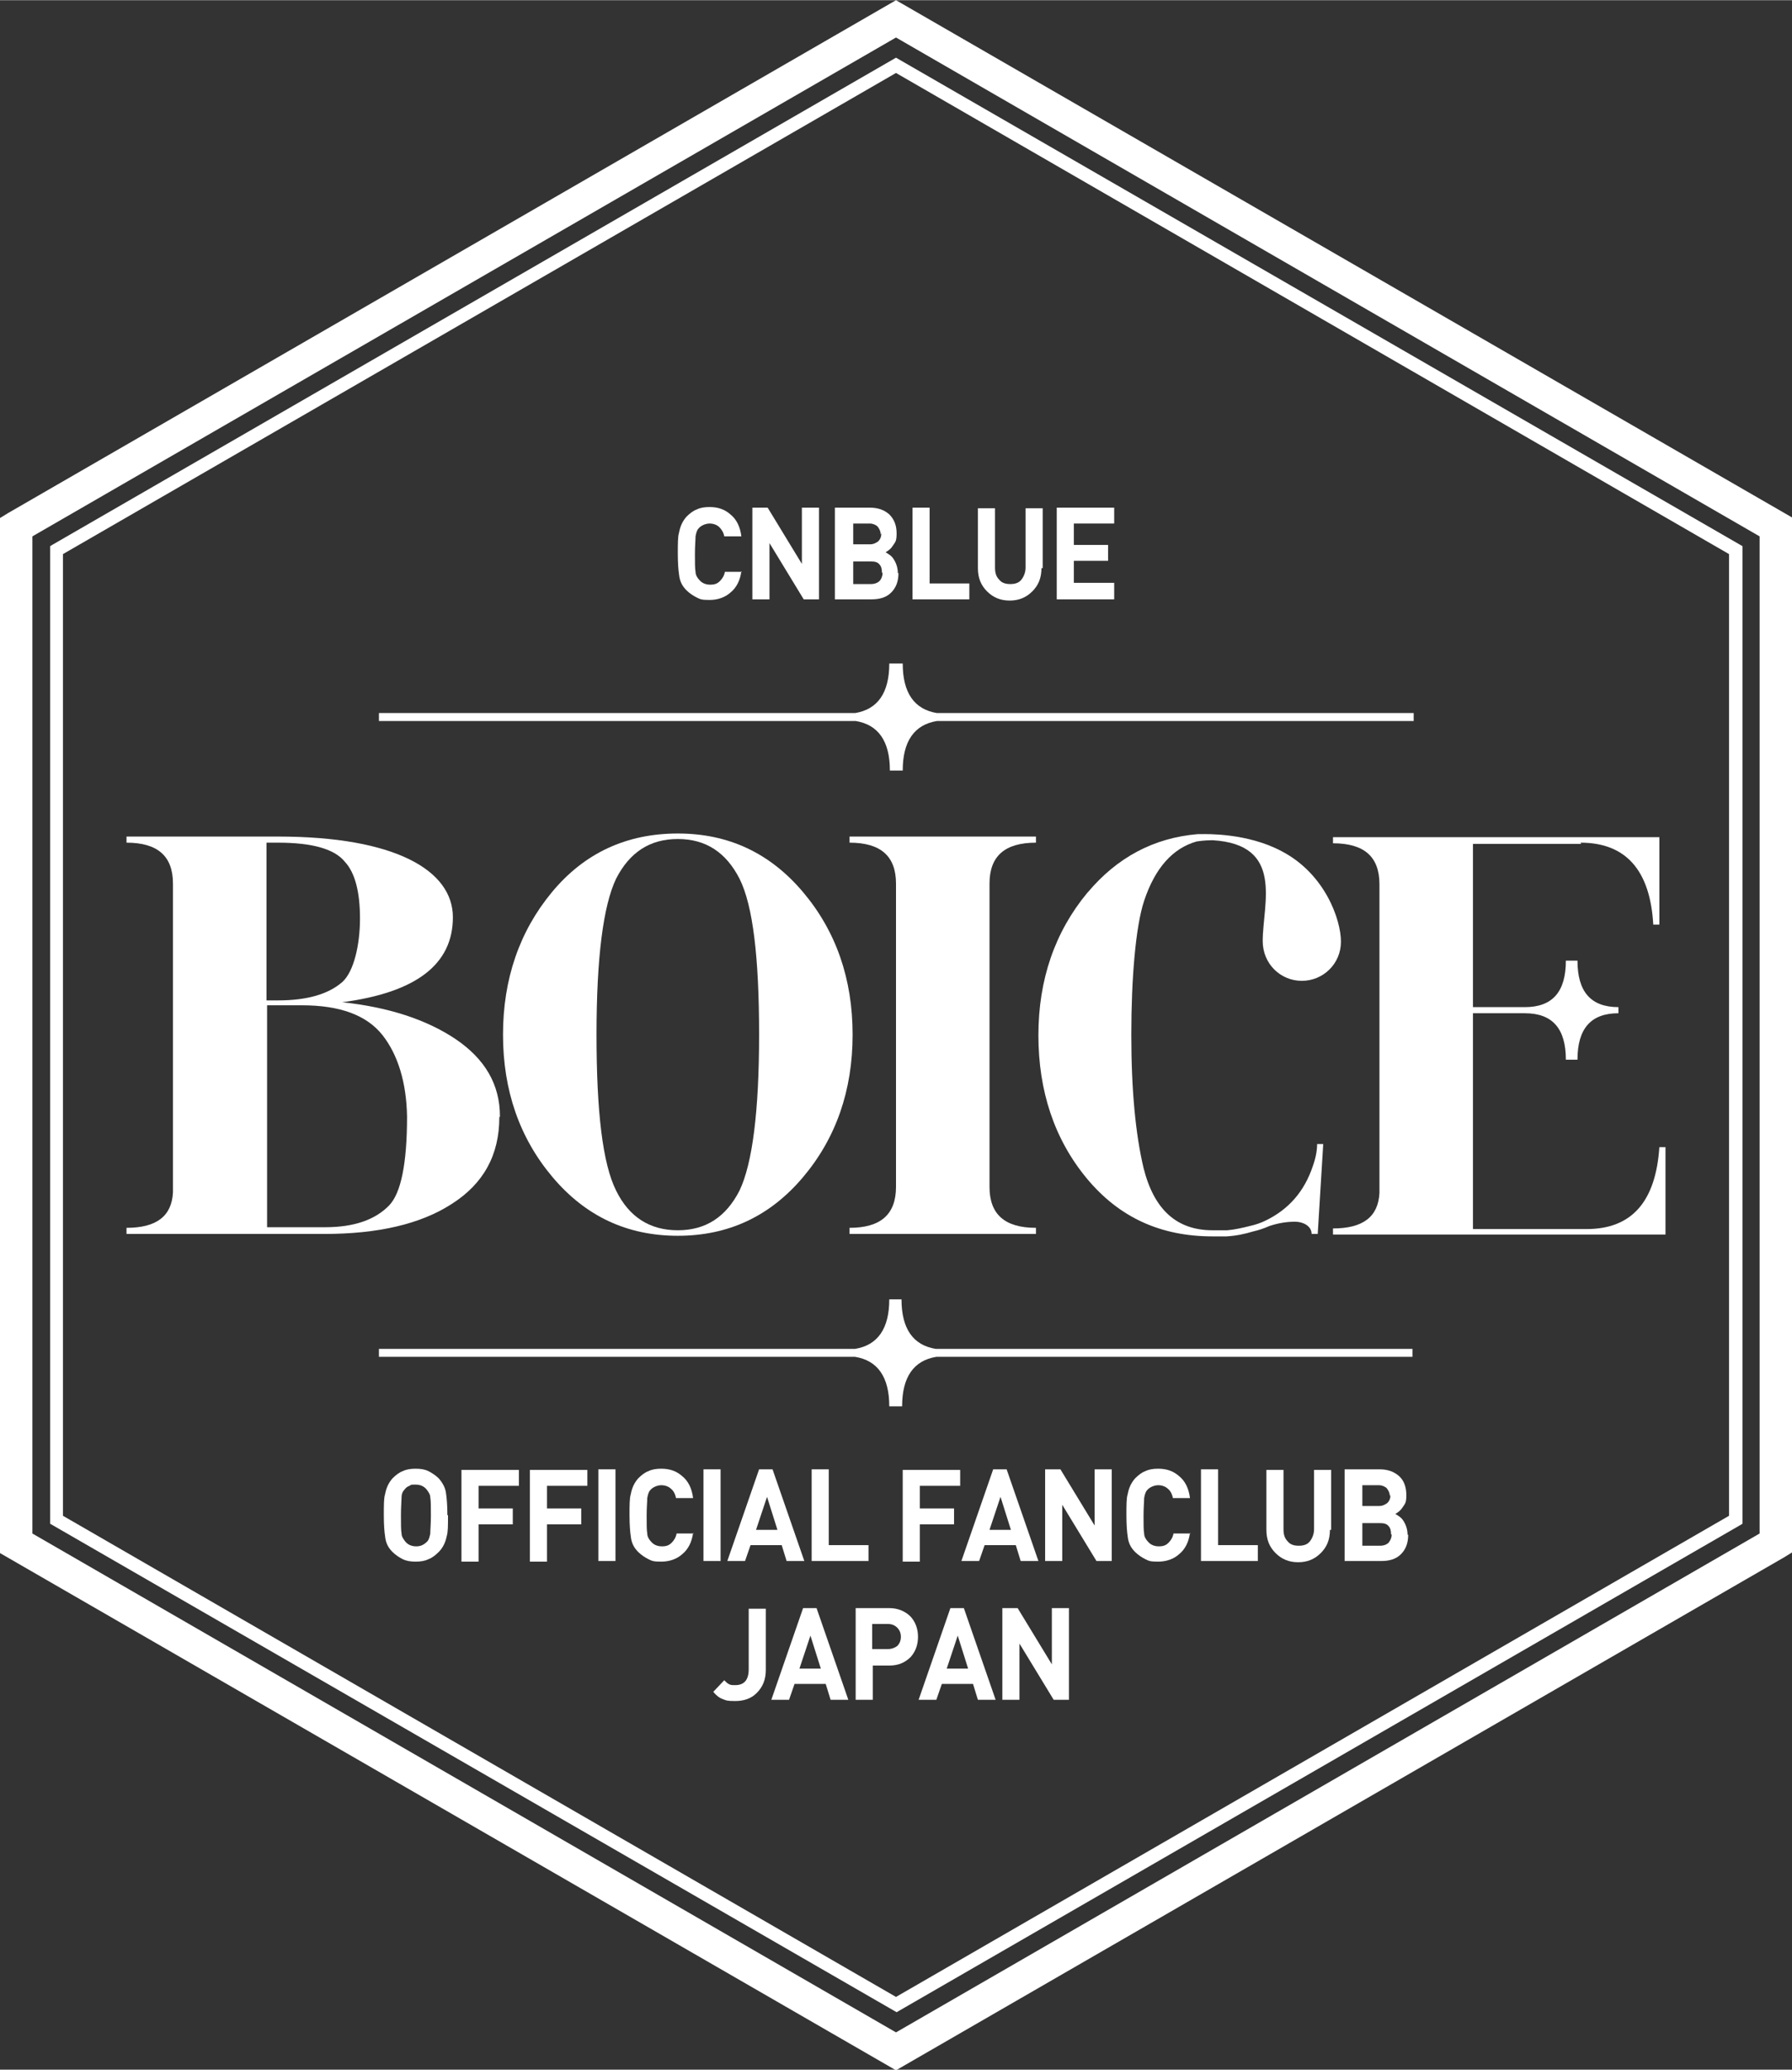 <?xml version="1.0" encoding="UTF-8"?>
<svg id="_レイヤー_2" data-name="レイヤー 2" xmlns="http://www.w3.org/2000/svg" width="103.4mm" height="119.4mm" viewBox="0 0 293.2 338.5">
  <rect x="0" y="0" width="293.2" height="338.5" fill="#333333" stroke="none"/>
  <g id="Layer_1" data-name="Layer 1">
    <g>
      <g>
        <path d="M121.3,93.4c-.2,1.5-.8,2.7-1.8,3.5-.9.8-2.1,1.2-3.4,1.2s-1.5-.1-2.1-.4c-.6-.3-1.2-.7-1.7-1.2-.7-.7-1.1-1.5-1.2-2.6-.1-.6-.2-1.8-.2-3.4s0-2.8.2-3.4c.2-1.1.6-1.9,1.2-2.6.5-.5,1.1-1,1.7-1.2.6-.3,1.3-.4,2.1-.4,1.4,0,2.5.4,3.4,1.2,1,.8,1.6,2,1.8,3.6h-2.8c-.1-.6-.4-1.1-.8-1.5-.4-.4-1-.6-1.6-.6s-1.4.3-1.8.8c-.3.3-.4.8-.5,1.3,0,.6-.1,1.5-.1,2.9s0,2.4.1,2.9c0,.5.3,1,.6,1.3.4.5,1,.8,1.8.8s1.2-.2,1.6-.6c.4-.4.7-.9.8-1.5h2.8Z" style="fill: #fff;"/>
        <path d="M134,98h-2.5l-5.6-9.2v9.2h-2.8v-15h2.5l5.6,9.2v-9.2h2.8v15Z" style="fill: #fff;"/>
        <path d="M147,93.7c0,1.4-.4,2.4-1.2,3.2-.8.8-1.9,1.1-3.2,1.1h-6v-15h5.7c1.4,0,2.4.4,3.2,1.1.8.8,1.2,1.8,1.2,3.1s-.2,1.4-.6,2c-.3.5-.7.8-1.2,1.1.5.3,1,.6,1.3,1.1.4.6.7,1.4.7,2.3ZM144.1,87.4c0-.5-.2-.9-.5-1.3-.3-.3-.8-.5-1.3-.5h-2.7v3.4h2.7c.6,0,1-.2,1.4-.5.3-.3.5-.7.5-1.3ZM144.3,93.6c0-.5-.1-1-.4-1.3-.3-.4-.8-.5-1.4-.5h-2.9v3.7h2.9c.6,0,1.1-.2,1.4-.5.3-.3.5-.8.5-1.3Z" style="fill: #fff;"/>
        <path d="M158.5,98h-9.2v-15h2.8v12.4h6.5v2.6Z" style="fill: #fff;"/>
        <path d="M170.4,92.9c0,1.6-.5,2.8-1.5,3.8-1,1-2.2,1.5-3.7,1.5s-2.7-.5-3.7-1.5c-1-1-1.5-2.2-1.5-3.8v-9.8h2.8v9.7c0,.9.2,1.5.7,2,.4.5,1,.7,1.8.7s1.4-.2,1.8-.7c.4-.5.7-1.2.7-2v-9.7h2.8v9.8Z" style="fill: #fff;"/>
        <path d="M182.3,98h-9.4v-15h9.4v2.6h-6.6v3.5h5.6v2.6h-5.6v3.6h6.6v2.6Z" style="fill: #fff;"/>
      </g>
      <g>
        <path d="M73.3,247.8c0,1.7,0,2.8-.2,3.4-.2,1-.6,1.9-1.3,2.6-.5.5-1.1,1-1.7,1.2-.6.3-1.3.4-2.1.4s-1.5-.1-2.1-.4c-.6-.3-1.2-.7-1.7-1.2-.7-.7-1.1-1.5-1.2-2.6-.1-.6-.2-1.8-.2-3.4s0-2.8.2-3.4c.2-1.1.6-1.9,1.2-2.6.5-.5,1.1-1,1.7-1.2.6-.3,1.3-.4,2.1-.4s1.5.1,2.1.4c.6.3,1.2.7,1.7,1.2.6.7,1.1,1.5,1.2,2.6.1.7.2,1.8.2,3.4ZM70.5,247.8c0-1.4,0-2.4-.1-2.9,0-.5-.3-.9-.6-1.3-.4-.5-1-.8-1.8-.8s-.7,0-1,.2c-.3.1-.6.3-.8.6-.3.3-.5.7-.5,1.3,0,.5-.1,1.5-.1,2.9s0,2.5.1,3c0,.5.3.9.6,1.3.4.5,1,.8,1.8.8s1.3-.3,1.8-.8c.3-.3.4-.8.5-1.3,0-.6.1-1.5.1-2.9Z" style="fill: #fff;"/>
        <path d="M84.9,243h-6.6v3.7h5.6v2.6h-5.6v6.1h-2.8v-15h9.4v2.6Z" style="fill: #fff;"/>
        <path d="M96.1,243h-6.6v3.7h5.6v2.6h-5.6v6.1h-2.8v-15h9.4v2.6Z" style="fill: #fff;"/>
        <path d="M100.7,255.3h-2.8v-15h2.8v15Z" style="fill: #fff;"/>
        <path d="M113.4,250.7c-.2,1.5-.8,2.7-1.8,3.5-.9.8-2.1,1.2-3.4,1.2s-1.5-.1-2.1-.4c-.6-.3-1.2-.7-1.7-1.2-.7-.7-1.1-1.5-1.2-2.6-.1-.6-.2-1.8-.2-3.4s0-2.8.2-3.4c.2-1.1.6-1.9,1.2-2.6.5-.5,1.1-1,1.7-1.2.6-.3,1.3-.4,2.1-.4,1.4,0,2.5.4,3.4,1.2,1,.8,1.6,2,1.8,3.6h-2.8c-.1-.6-.4-1.2-.8-1.5-.4-.4-1-.6-1.6-.6s-1.4.3-1.8.8c-.3.3-.4.8-.5,1.3,0,.6-.1,1.5-.1,2.9s0,2.4.1,2.9c0,.5.3,1,.6,1.3.4.5,1,.8,1.8.8s1.2-.2,1.6-.6c.4-.4.7-.9.8-1.5h2.8Z" style="fill: #fff;"/>
        <path d="M117.9,255.3h-2.8v-15h2.8v15Z" style="fill: #fff;"/>
        <path d="M131.6,255.3h-2.9l-.8-2.6h-5.1l-.9,2.6h-2.9l5.2-15h2.2l5.2,15ZM127.2,250.2l-1.7-5.4-1.8,5.4h3.5Z" style="fill: #fff;"/>
        <path d="M142,255.3h-9.2v-15h2.8v12.4h6.5v2.6Z" style="fill: #fff;"/>
        <path d="M157.1,243h-6.6v3.7h5.6v2.6h-5.6v6.1h-2.8v-15h9.4v2.6Z" style="fill: #fff;"/>
        <path d="M169.9,255.3h-2.9l-.8-2.6h-5.1l-.9,2.6h-2.9l5.2-15h2.2l5.2,15ZM165.4,250.2l-1.7-5.4-1.8,5.4h3.5Z" style="fill: #fff;"/>
        <path d="M181.9,255.3h-2.5l-5.6-9.2v9.2h-2.8v-15h2.5l5.6,9.2v-9.2h2.8v15Z" style="fill: #fff;"/>
        <path d="M194.7,250.7c-.2,1.5-.8,2.7-1.8,3.5-.9.8-2.1,1.2-3.4,1.2s-1.5-.1-2.1-.4c-.6-.3-1.2-.7-1.7-1.2-.7-.7-1.1-1.5-1.2-2.6-.1-.6-.2-1.8-.2-3.4s0-2.8.2-3.4c.2-1.1.6-1.9,1.2-2.6.5-.5,1.1-1,1.7-1.2.6-.3,1.3-.4,2.1-.4,1.4,0,2.5.4,3.4,1.2,1,.8,1.6,2,1.8,3.6h-2.8c-.1-.6-.4-1.2-.8-1.5-.4-.4-1-.6-1.6-.6s-1.4.3-1.8.8c-.3.3-.4.8-.5,1.3,0,.6-.1,1.5-.1,2.9s0,2.4.1,2.9c0,.5.3,1,.6,1.3.4.5,1,.8,1.8.8s1.2-.2,1.6-.6c.4-.4.7-.9.8-1.5h2.8Z" style="fill: #fff;"/>
        <path d="M205.7,255.3h-9.2v-15h2.8v12.4h6.5v2.6Z" style="fill: #fff;"/>
        <path d="M217.6,250.2c0,1.6-.5,2.8-1.5,3.8-1,1-2.2,1.5-3.7,1.5s-2.7-.5-3.7-1.5-1.5-2.2-1.5-3.8v-9.8h2.8v9.7c0,.9.2,1.5.7,2,.4.5,1,.7,1.8.7s1.4-.2,1.8-.7c.4-.5.7-1.2.7-2v-9.7h2.8v9.8Z" style="fill: #fff;"/>
        <path d="M230.4,251c0,1.4-.4,2.4-1.2,3.2-.8.8-1.9,1.1-3.2,1.1h-6v-15h5.7c1.4,0,2.4.4,3.2,1.1.8.7,1.2,1.8,1.2,3.1s-.2,1.4-.6,2c-.3.5-.7.8-1.2,1.1.5.3,1,.6,1.3,1.1.4.6.7,1.4.7,2.3ZM227.4,244.7c0-.5-.2-.9-.5-1.3-.3-.3-.8-.5-1.3-.5h-2.7v3.4h2.7c.6,0,1-.2,1.4-.5.3-.3.5-.7.5-1.3ZM227.6,250.9c0-.5-.1-1-.4-1.3-.3-.4-.8-.5-1.4-.5h-2.9v3.7h2.9c.6,0,1.1-.2,1.4-.5.3-.4.5-.8.5-1.3Z" style="fill: #fff;"/>
        <path d="M125.3,273.1c0,1.6-.5,2.8-1.5,3.8-.9.9-2.1,1.3-3.5,1.3s-1.5-.1-2-.3c-.6-.2-1.1-.6-1.6-1.2l1.8-1.9c.3.3.5.5.7.6.3.2.6.2,1.1.2,1.5,0,2.2-.9,2.2-2.6v-9.9h2.8v10.1Z" style="fill: #fff;"/>
        <path d="M138.8,278h-2.9l-.8-2.6h-5.1l-.9,2.6h-2.9l5.2-15h2.2l5.2,15ZM134.3,272.9l-1.7-5.4-1.8,5.4h3.5Z" style="fill: #fff;"/>
        <path d="M150.2,267.7c0,1.3-.4,2.4-1.2,3.3-.9.9-2,1.4-3.5,1.4h-2.7v5.6h-2.8v-15h5.5c1.4,0,2.6.5,3.5,1.4.8.9,1.2,2,1.2,3.3ZM147.4,267.7c0-.6-.2-1.1-.6-1.5-.4-.4-.9-.6-1.5-.6h-2.6v4.1h2.6c.6,0,1.1-.2,1.5-.5.4-.4.6-.9.6-1.5Z" style="fill: #fff;"/>
        <path d="M162.9,278h-2.9l-.8-2.6h-5.1l-.9,2.6h-2.9l5.2-15h2.2l5.2,15ZM158.4,272.9l-1.7-5.4-1.8,5.4h3.5Z" style="fill: #fff;"/>
        <path d="M174.9,278h-2.5l-5.6-9.2v9.2h-2.8v-15h2.5l5.6,9.2v-9.2h2.8v15Z" style="fill: #fff;"/>
      </g>
      <g>
        <path d="M81.8,182.6c0-5.2-2.4-9.4-7.3-12.7-4.8-3.2-11-5.2-18.5-6,12.1-1.6,18.1-6.2,18.1-13.9s-9.5-13.2-28.6-13.2h-24.8v1c5.1,0,7.6,2.2,7.6,6.7v50.5c-.2,3.9-2.7,5.8-7.6,5.8v1h32.4c8.7,0,15.7-1.6,20.8-4.9,5.2-3.3,7.8-8,7.8-14.2ZM43.6,137.8h1.9c5.5,0,9.2,1,10.9,3.1,1.7,1.8,2.5,5,2.5,9.3s-1,8.7-2.9,10.4c-2.3,2-5.8,3-10.5,3h-1.9v-25.8ZM63.7,197.1c-2.3,2.4-5.8,3.6-10.5,3.6h-9.5v-36.3h5.7c6.2,0,10.6,1.6,13.2,4.9,2.5,3.2,3.9,7.7,4,13.3,0,7.7-1,12.5-2.9,14.5Z" style="fill: #fff;"/>
        <path d="M110.9,136.3c-8.4,0-15.3,3.2-20.6,9.6-5.3,6.4-8,14.2-8,23.3s2.7,16.9,8.1,23.3c5.4,6.4,12.2,9.6,20.5,9.6s15.1-3.2,20.5-9.6c5.4-6.4,8.1-14.2,8.1-23.3s-2.7-16.9-8.1-23.3c-5.4-6.4-12.2-9.6-20.5-9.6ZM121,194.7c-2.2,4.3-5.5,6.5-10.1,6.5s-8-2.2-10.1-6.5c-2.2-4.4-3.2-12.9-3.2-25.5s1.1-21.1,3.2-25.5c2.2-4.3,5.5-6.5,10.1-6.5s7.9,2.2,10.1,6.5c2.2,4.4,3.2,12.9,3.2,25.5s-1.1,21.1-3.2,25.5Z" style="fill: #fff;"/>
        <path d="M169.5,137.8v-1h-30.5v1c5.1,0,7.6,2.2,7.6,6.7v49.6c0,4.5-2.5,6.7-7.6,6.7v1h30.5v-1c-5.1,0-7.6-2.2-7.6-6.7v-49.6c0-4.5,2.5-6.7,7.6-6.7Z" style="fill: #fff;"/>
        <path d="M177.9,146c-5.3,6.4-8,14.2-8,23.3s2.6,17,7.9,23.4c5.3,6.4,12.1,9.5,20.6,9.5s1.3,0,1.9,0c.1,0,.3,0,.4,0,0,0,0,0,0,0,1.6-.1,3-.4,4.3-.8.9-.2,1.8-.5,2.7-.9,1.5-.5,2.9-.7,4.2-.7s2.7.7,2.7,2h1l.9-14.7h-1c0,1-.2,2.2-.7,3.6-1.4,4.2-4,7.1-7.7,8.9-.8.4-1.7.7-2.6.9-1.2.3-2.5.6-3.7.7-.7,0-1.5,0-2.2,0h0c0,0-.1,0-.2,0-5.9,0-9.6-3.4-11.3-10.2-1.3-5.5-2-12.7-2-21.8s.7-17.7,2.1-21.9c1.8-5.4,4.7-8.6,8.6-9.7.1,0,1.1-.2,2.6-.2,11.8.7,8.2,10.4,8.2,16.5h0c0,3.7,2.9,6.5,6.4,6.5s6.4-2.8,6.4-6.4-2.6-11.1-9.7-14.8h0c-5.6-3-12.3-2.8-13.1-2.8,0,0,0,0,0,0,0,0,0,0,0,0,0,0,0,0,0,0h0c-.2,0-.4,0-.6,0h0,0c-7.2.6-13.2,3.8-18,9.5Z" style="fill: #fff;"/>
        <path d="M258.6,137.8c7.4,0,11.4,4.5,11.9,13.4h1v-14.3h-53.4v1c5.1,0,7.6,2.2,7.6,6.7v50.5c-.2,3.9-2.7,5.8-7.6,5.8v1h54.4v-14.3h-1c-.6,8.9-4.5,13.4-11.9,13.4h-18.6v-35.3h8.5c4.5,0,6.7,2.5,6.7,7.6h.9s1,0,1,0c0-5.1,2.2-7.6,6.7-7.6v-1c-4.5,0-6.7-2.5-6.7-7.6h-.9s-1,0-1,0c0,5.1-2.2,7.6-6.7,7.6h-8.5v-26.7h17.7Z" style="fill: #fff;"/>
      </g>
      <path d="M147.6,212.5h-2.1c0,4.8-1.9,7.5-5.6,8.1H62v1.3h77.9c3.7.6,5.6,3.3,5.6,8.1h2.1c0-4.8,1.9-7.5,5.6-8.1h77.9v-1.3h-78c-3.7-.6-5.6-3.3-5.6-8.1Z" style="fill: #fff;"/>
      <path d="M145.5,108.5c0,4.8-1.9,7.5-5.6,8.1H62v1.3h78c3.7.6,5.6,3.3,5.6,8.1h2.1c0-4.8,1.9-7.5,5.6-8.1h78v-1.3h-78c-3.7-.6-5.6-3.3-5.6-8.1h-2.1Z" style="fill: #fff;"/>
      <path d="M8.7,89l-.5.3v159.9l138.5,79.9,137.9-79.6.5-.3V89.3L146.6,9.4,8.7,89ZM282.9,247.9l-136.3,78.7L10.3,247.9V90.6L146.6,11.9l136.3,78.7v157.4Z" style="fill: #fff;"/>
      <path d="M146.6,0L1.3,83.9l-1.3.8v169.3l146.6,84.6,145.3-83.9,1.3-.8V84.6L146.6,0ZM287.9,250.8l-141.3,81.6L5.3,250.8V87.7L146.6,6.1l141.3,81.6v163.2Z" style="fill: #fff;"/>
    </g>
  </g>
</svg>